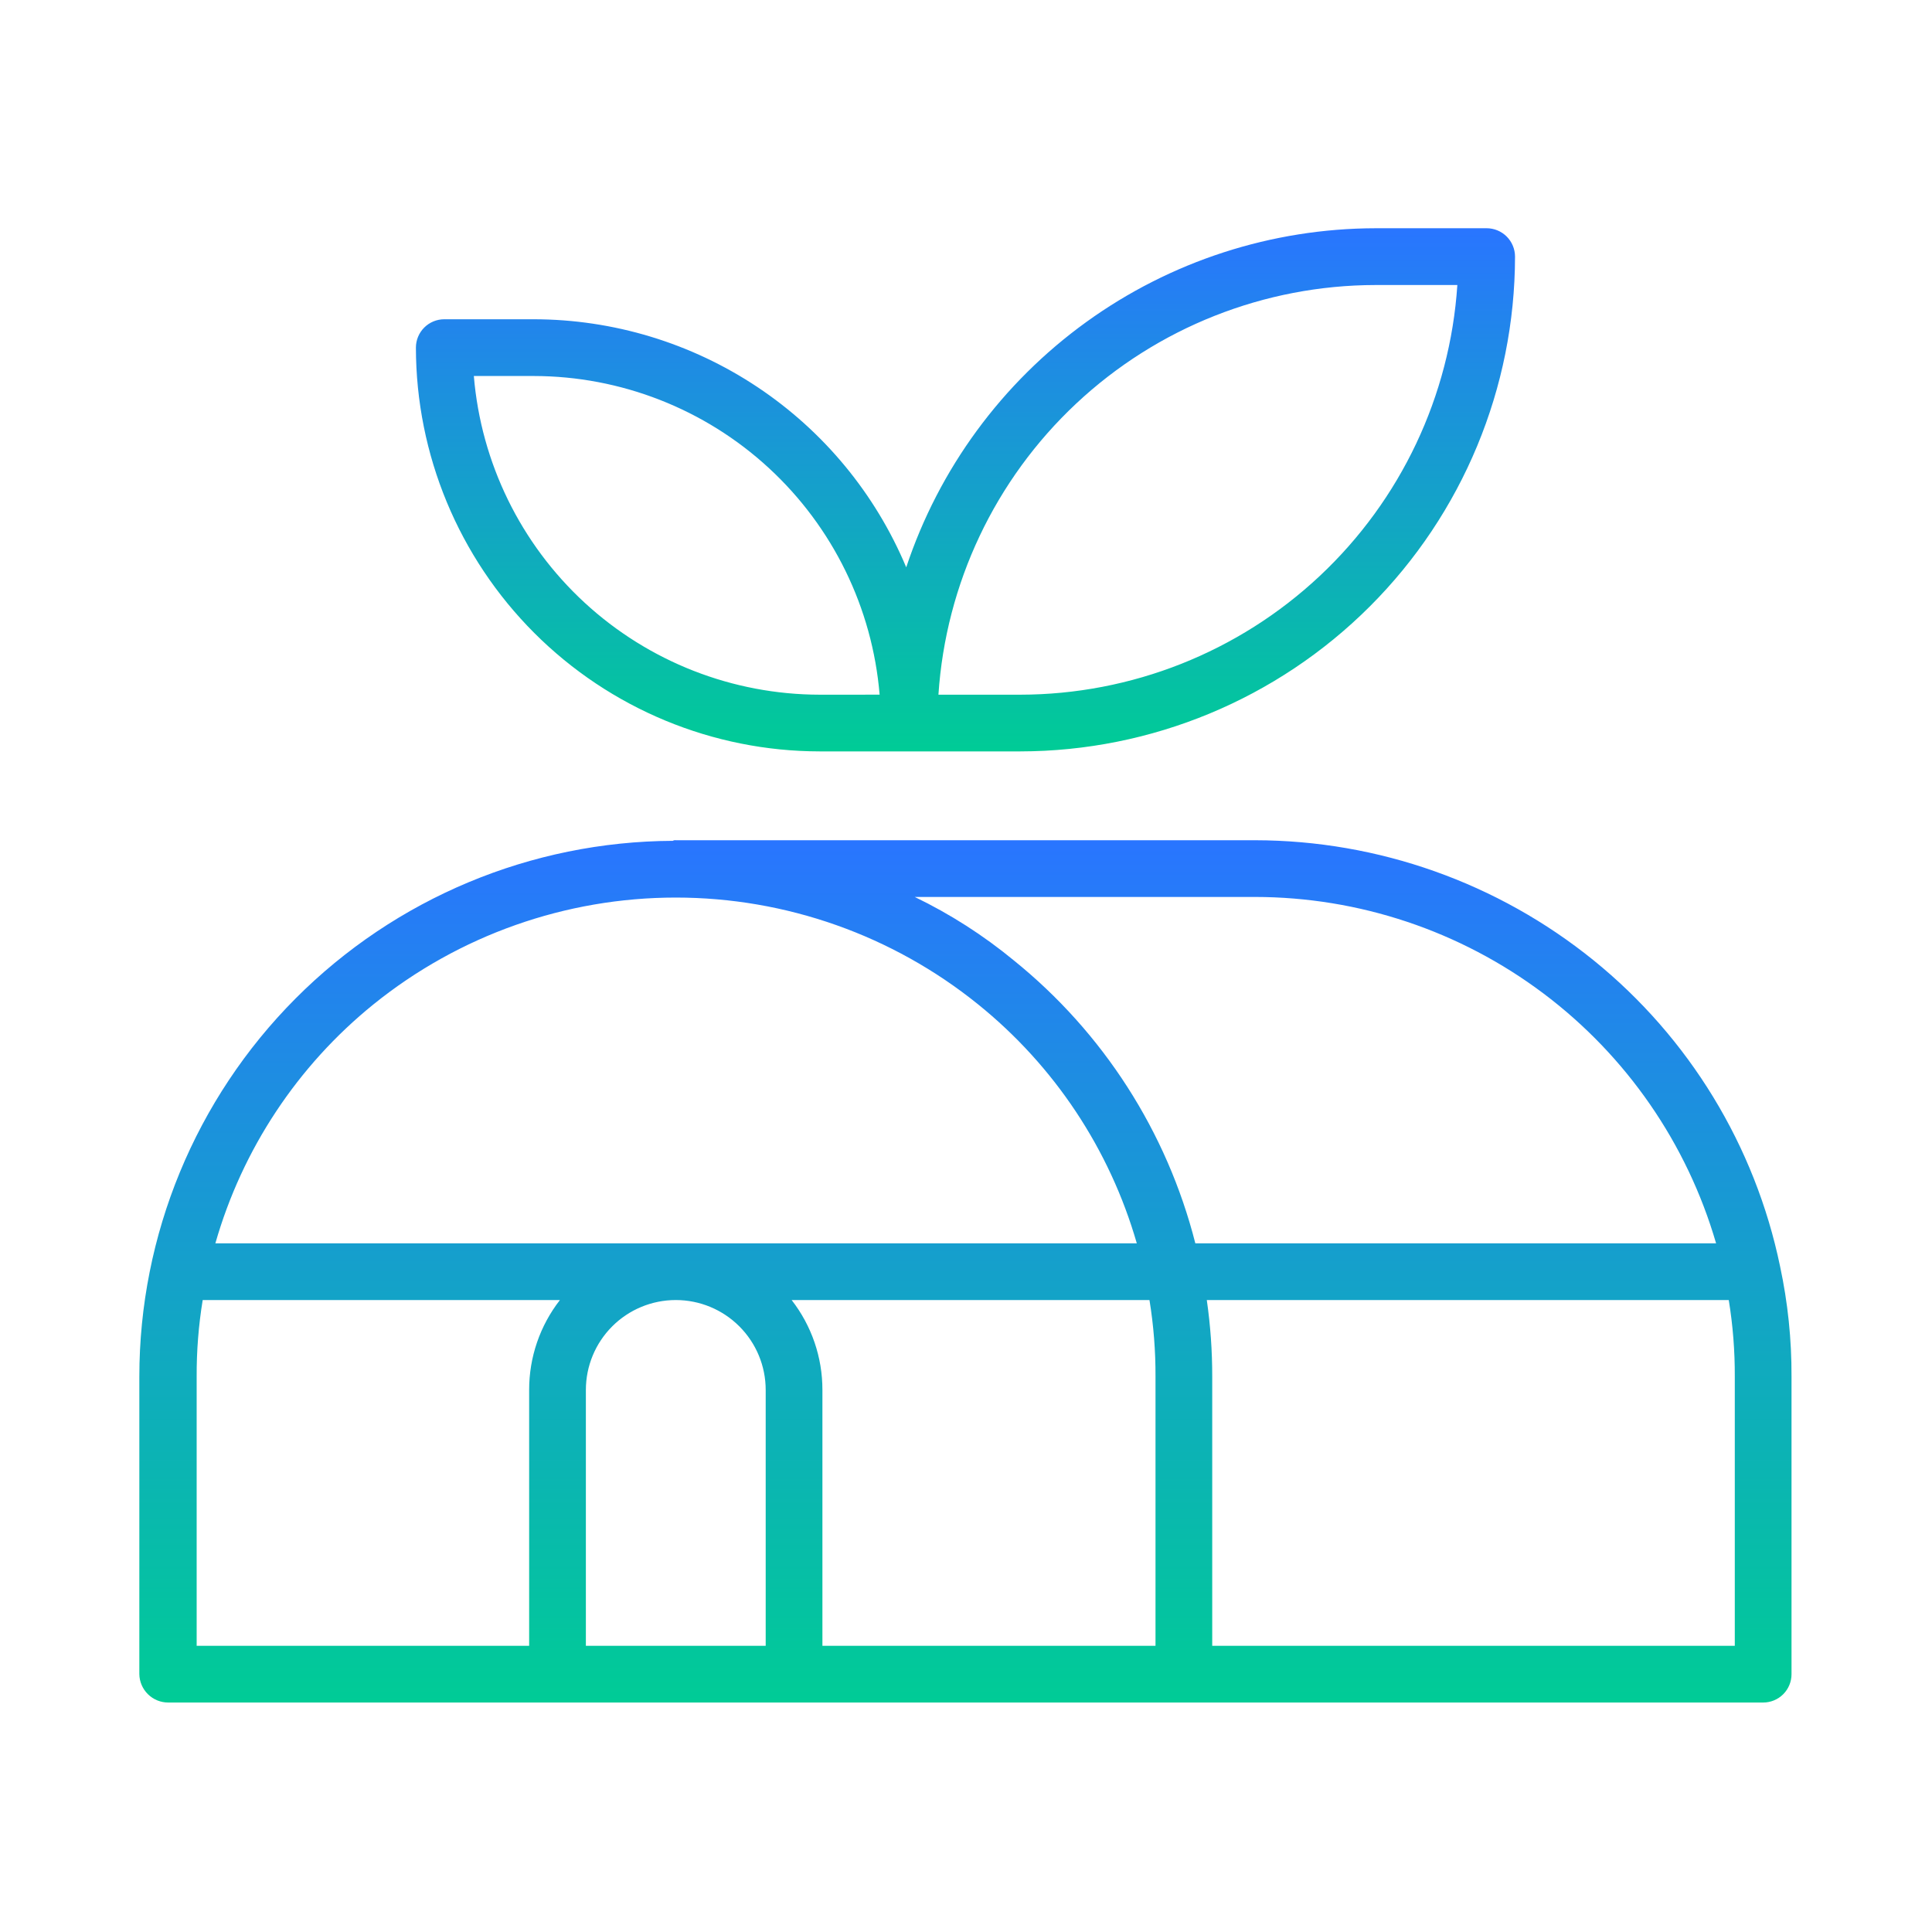 <svg xmlns="http://www.w3.org/2000/svg" width="930" height="930" viewBox="0 0 930 930" fill="none"><path d="M662.147 109.87C612.13 109.947 563.404 125.749 522.861 155.039C482.318 184.33 452.011 225.626 436.226 273.087C421.412 237.742 396.493 207.556 364.593 186.314C332.693 165.073 295.233 153.721 256.908 153.681H213.878C212.084 153.679 210.306 154.03 208.648 154.715C206.989 155.4 205.482 156.405 204.212 157.673C202.942 158.941 201.935 160.447 201.247 162.104C200.56 163.762 200.206 165.539 200.206 167.334C200.266 218.869 220.767 268.276 257.211 304.714C293.654 341.152 343.064 361.645 394.599 361.698H491.099C554.245 361.63 614.785 336.517 659.438 291.869C704.091 247.22 729.209 186.682 729.283 123.537C729.282 119.911 727.841 116.434 725.277 113.871C722.713 111.307 719.237 109.866 715.611 109.864L662.147 109.87ZM394.599 334.402C352.67 334.351 312.289 318.557 281.452 290.146C250.615 261.736 231.571 222.782 228.091 180.997H256.908C298.835 181.052 339.212 196.846 370.048 225.252C400.884 253.659 419.932 292.607 423.42 334.388L394.599 334.402ZM491.099 334.402H451.729C455.263 280.979 478.961 230.894 518.027 194.282C557.092 157.671 608.607 137.267 662.147 137.2H701.52C697.984 190.622 674.285 240.705 635.219 277.315C596.153 313.924 544.638 334.339 491.099 334.402Z" fill="url(#paint0_linear_3426_160)"></path><path d="M767.102 462.261C720.982 424.945 663.475 404.546 604.149 404.458H325.299C324.796 404.384 324.283 404.487 323.847 404.748C255.639 405.055 190.33 432.366 142.209 480.706C94.087 529.045 67.072 594.476 67.072 662.684V805.886C67.135 809.537 68.633 813.017 71.243 815.572C73.852 818.127 77.363 819.552 81.015 819.538H848.724C850.517 819.54 852.294 819.188 853.951 818.503C855.608 817.818 857.114 816.812 858.382 815.544C859.65 814.276 860.656 812.77 861.341 811.113C862.027 809.455 862.378 807.679 862.376 805.886V662.684C862.453 644.819 860.603 626.997 856.857 609.529C844.823 551.555 813.113 499.527 767.102 462.261ZM254.715 669.075V792.234H94.667V662.684C94.608 650.329 95.58 637.989 97.572 625.795H269.529C259.897 638.164 254.684 653.398 254.715 669.075ZM368.579 792.234H282.019V669.075C282.019 657.596 286.579 646.588 294.696 638.471C302.812 630.355 313.82 625.795 325.299 625.795C336.778 625.795 347.786 630.355 355.902 638.471C364.019 646.588 368.579 657.596 368.579 669.075V792.234ZM103.671 598.491C116.609 553.236 143.183 513.07 179.774 483.465C220.98 450.199 272.34 432.055 325.299 432.055C378.258 432.055 429.618 450.199 470.824 483.465C507.503 513.046 534.177 553.21 547.217 598.491H103.671ZM556.222 792.234H395.883V669.075C395.909 653.4 390.694 638.166 381.069 625.795H553.317C555.303 637.99 556.274 650.329 556.222 662.684V792.234ZM487.962 462.261C473.359 450.227 457.366 439.987 440.325 431.762H604.149C654.195 431.816 702.874 448.094 742.885 478.155C782.896 508.216 812.083 550.439 826.067 598.491H575.393C561.738 544.826 531.061 497.029 487.962 462.261ZM835.072 792.234H583.526V662.684C583.544 650.341 582.67 638.012 580.912 625.795H832.167C834.153 637.99 835.124 650.329 835.072 662.684V792.234Z" fill="url(#paint1_linear_3426_160)"></path><defs><linearGradient id="paint0_linear_3426_160" x1="464.745" y1="109.864" x2="464.745" y2="361.698" gradientUnits="userSpaceOnUse"><stop stop-color="#2975FF"></stop><stop offset="1" stop-color="#00CC96"></stop></linearGradient><linearGradient id="paint1_linear_3426_160" x1="464.725" y1="404.435" x2="464.725" y2="819.538" gradientUnits="userSpaceOnUse"><stop stop-color="#2975FF"></stop><stop offset="1" stop-color="#00CC96"></stop></linearGradient></defs></svg>